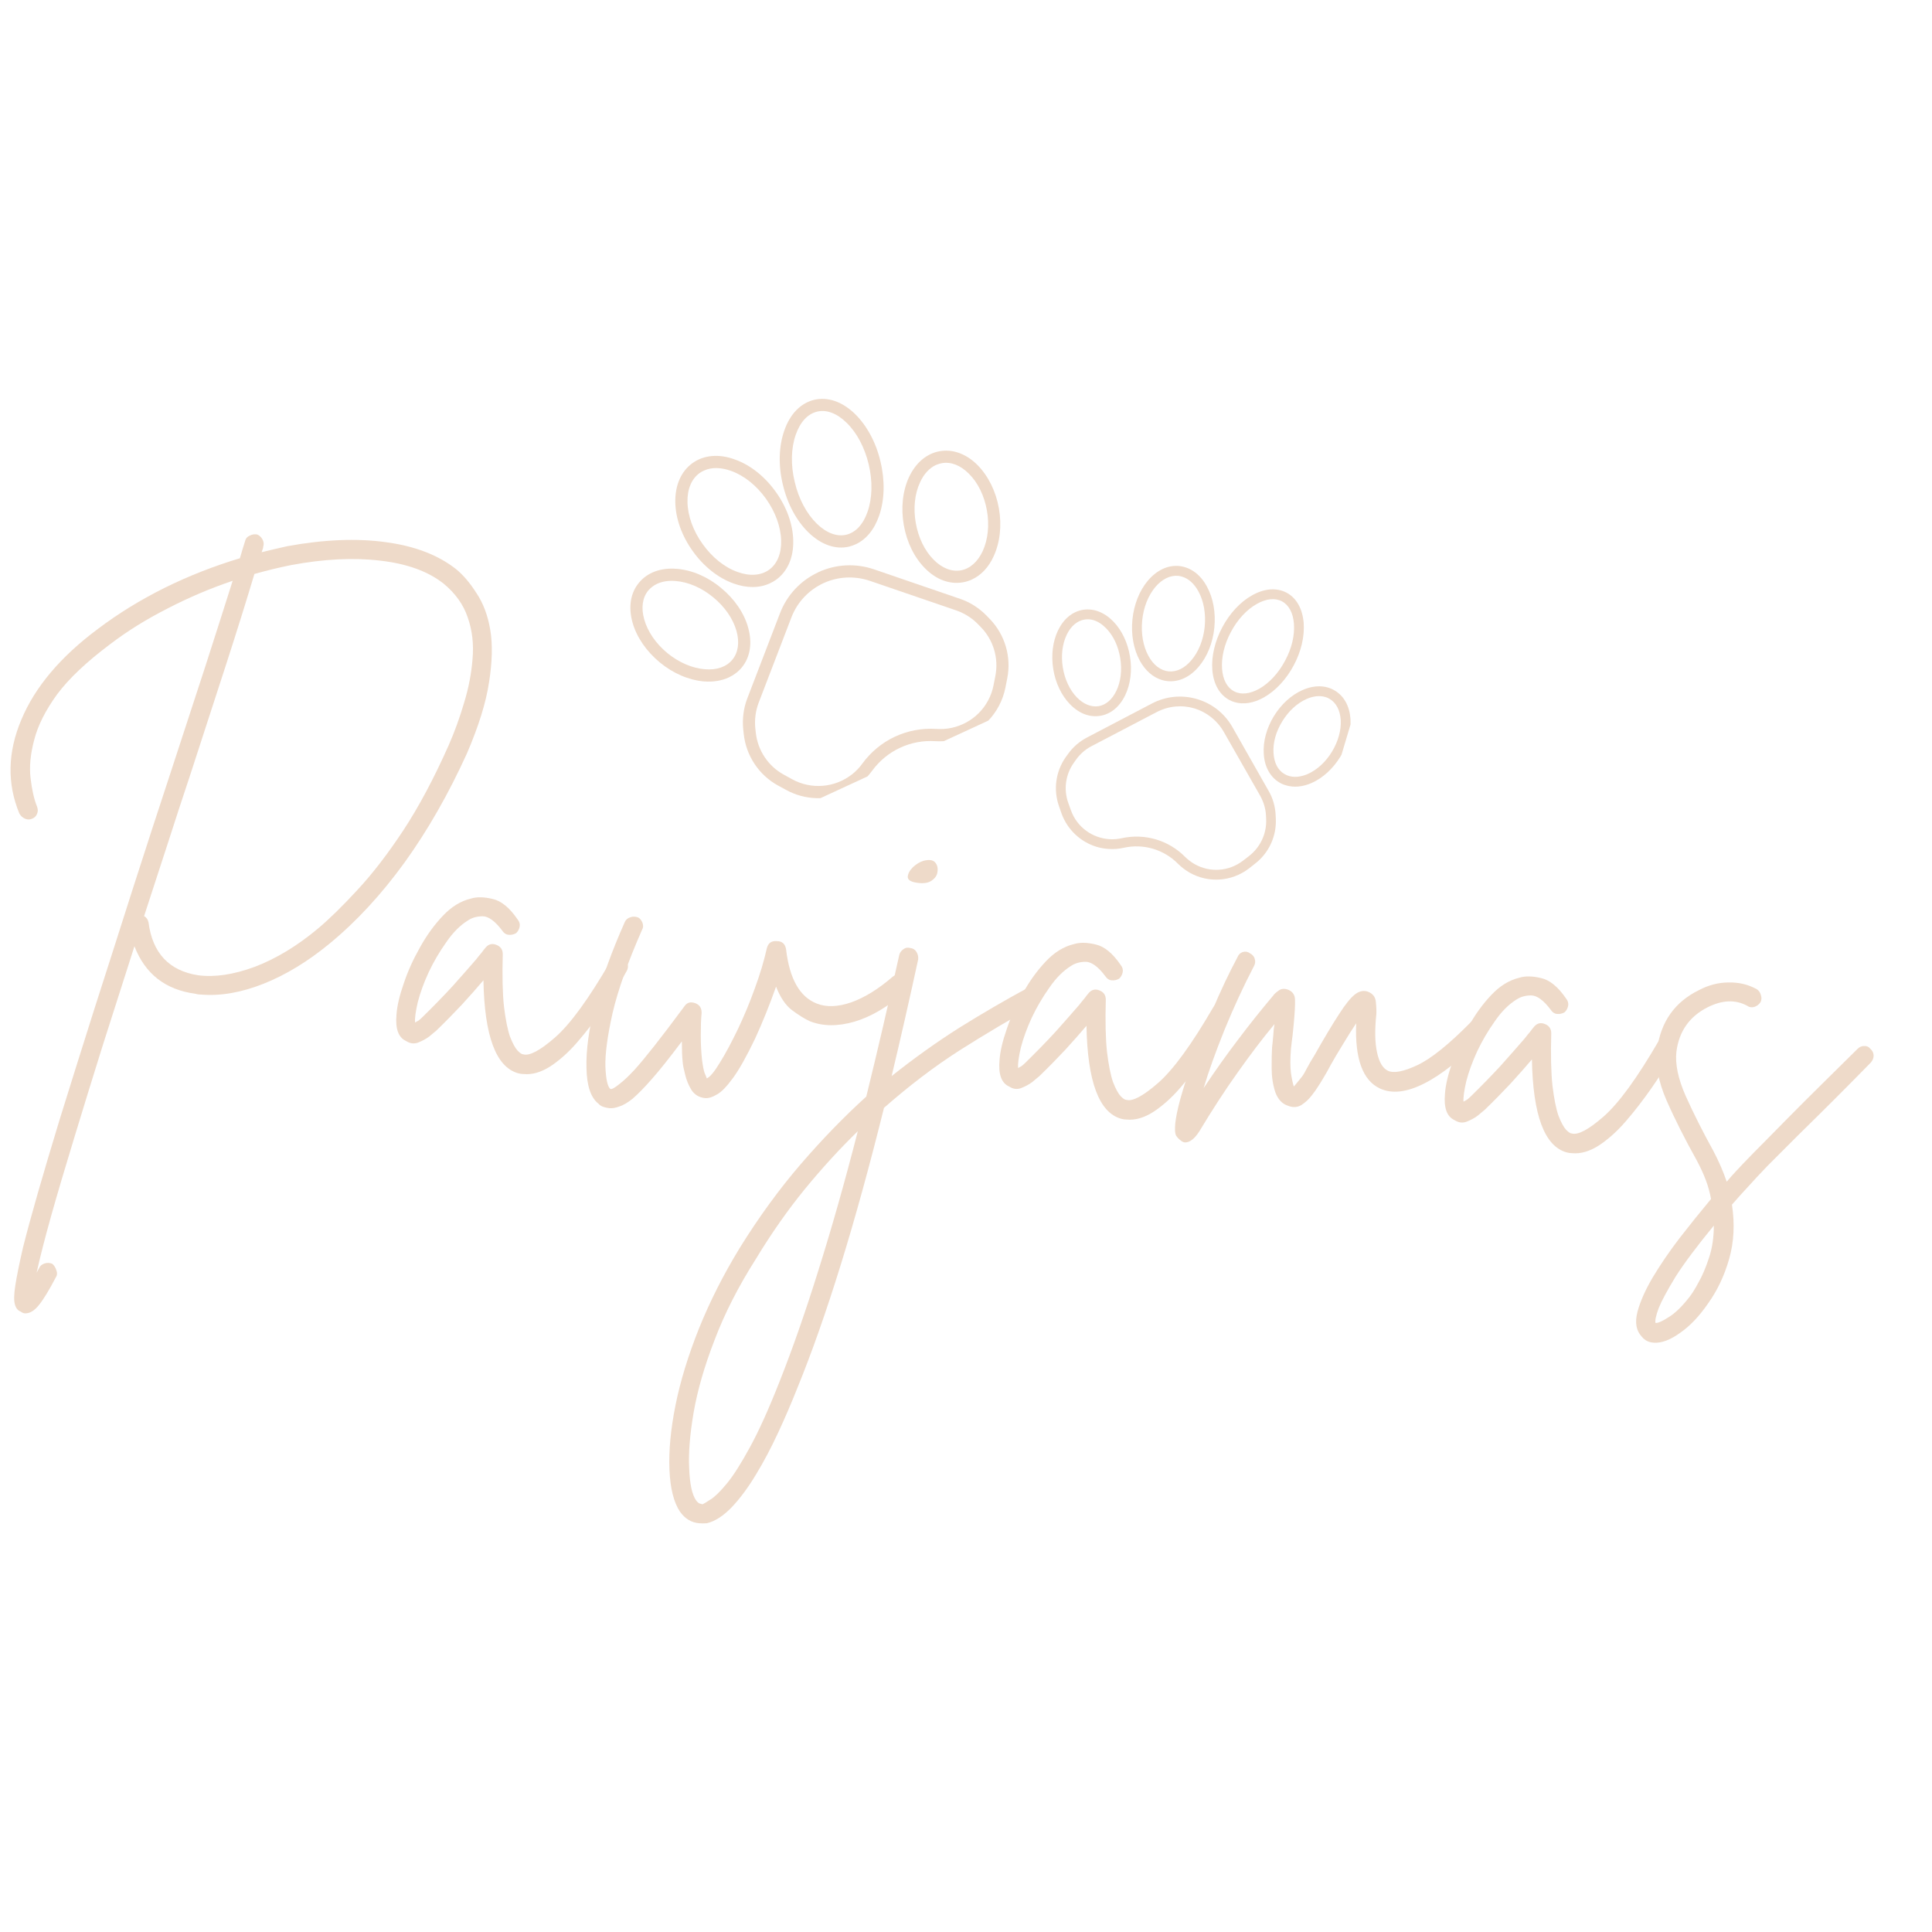 <svg xmlns="http://www.w3.org/2000/svg" xmlns:xlink="http://www.w3.org/1999/xlink" width="100" zoomAndPan="magnify" viewBox="0 0 75 75" height="100" preserveAspectRatio="xMidYMid meet" version="1.0"><defs><g/><clipPath id="38f8954425"><path d="M 28 21 L 40 21 L 40 31 L 28 31 Z M 28 21 " clip-rule="nonzero"/></clipPath><clipPath id="f15514dad0"><path d="M 22.375 19.664 L 35.992 13.375 L 41.965 26.312 L 28.348 32.602 Z M 22.375 19.664 " clip-rule="nonzero"/></clipPath><clipPath id="7fdb1cd17c"><path d="M 22.375 19.664 L 35.992 13.375 L 41.965 26.312 L 28.348 32.602 Z M 22.375 19.664 " clip-rule="nonzero"/></clipPath><clipPath id="aad29ad742"><path d="M 24 22 L 30 22 L 30 27 L 24 27 Z M 24 22 " clip-rule="nonzero"/></clipPath><clipPath id="8b038977c7"><path d="M 22.375 19.664 L 35.992 13.375 L 41.965 26.312 L 28.348 32.602 Z M 22.375 19.664 " clip-rule="nonzero"/></clipPath><clipPath id="40a6f8b1ad"><path d="M 22.375 19.664 L 35.992 13.375 L 41.965 26.312 L 28.348 32.602 Z M 22.375 19.664 " clip-rule="nonzero"/></clipPath><clipPath id="b890847f14"><path d="M 35 17 L 39 17 L 39 23 L 35 23 Z M 35 17 " clip-rule="nonzero"/></clipPath><clipPath id="bd00ea753a"><path d="M 22.375 19.664 L 35.992 13.375 L 41.965 26.312 L 28.348 32.602 Z M 22.375 19.664 " clip-rule="nonzero"/></clipPath><clipPath id="7fd03d8f9c"><path d="M 22.375 19.664 L 35.992 13.375 L 41.965 26.312 L 28.348 32.602 Z M 22.375 19.664 " clip-rule="nonzero"/></clipPath><clipPath id="8f235ba4c1"><path d="M 26 17 L 31 17 L 31 23 L 26 23 Z M 26 17 " clip-rule="nonzero"/></clipPath><clipPath id="1e72a2ae80"><path d="M 22.375 19.664 L 35.992 13.375 L 41.965 26.312 L 28.348 32.602 Z M 22.375 19.664 " clip-rule="nonzero"/></clipPath><clipPath id="53af683075"><path d="M 22.375 19.664 L 35.992 13.375 L 41.965 26.312 L 28.348 32.602 Z M 22.375 19.664 " clip-rule="nonzero"/></clipPath><clipPath id="2bcee20a87"><path d="M 30 15 L 35 15 L 35 22 L 30 22 Z M 30 15 " clip-rule="nonzero"/></clipPath><clipPath id="bb90befd88"><path d="M 22.375 19.664 L 35.992 13.375 L 41.965 26.312 L 28.348 32.602 Z M 22.375 19.664 " clip-rule="nonzero"/></clipPath><clipPath id="f5a6bfe88c"><path d="M 22.375 19.664 L 35.992 13.375 L 41.965 26.312 L 28.348 32.602 Z M 22.375 19.664 " clip-rule="nonzero"/></clipPath><clipPath id="ba9edbd622"><path d="M 40 27 L 50 27 L 50 35 L 40 35 Z M 40 27 " clip-rule="nonzero"/></clipPath><clipPath id="86bb57a0f7"><path d="M 42.152 20.59 L 53.652 24.023 L 50.219 35.523 L 38.719 32.09 Z M 42.152 20.59 " clip-rule="nonzero"/></clipPath><clipPath id="df0172a47f"><path d="M 42.152 20.59 L 53.652 24.023 L 50.219 35.523 L 38.719 32.09 Z M 42.152 20.59 " clip-rule="nonzero"/></clipPath><clipPath id="a678257ba5"><path d="M 40 23 L 44 23 L 44 28 L 40 28 Z M 40 23 " clip-rule="nonzero"/></clipPath><clipPath id="1d50a1ccfa"><path d="M 42.152 20.59 L 53.652 24.023 L 50.219 35.523 L 38.719 32.09 Z M 42.152 20.59 " clip-rule="nonzero"/></clipPath><clipPath id="a723c417f8"><path d="M 42.152 20.59 L 53.652 24.023 L 50.219 35.523 L 38.719 32.09 Z M 42.152 20.59 " clip-rule="nonzero"/></clipPath><clipPath id="38a19b60d1"><path d="M 49 26 L 53 26 L 53 31 L 49 31 Z M 49 26 " clip-rule="nonzero"/></clipPath><clipPath id="38451ee313"><path d="M 42.152 20.59 L 53.652 24.023 L 50.219 35.523 L 38.719 32.09 Z M 42.152 20.59 " clip-rule="nonzero"/></clipPath><clipPath id="1573572a9c"><path d="M 42.152 20.59 L 53.652 24.023 L 50.219 35.523 L 38.719 32.09 Z M 42.152 20.59 " clip-rule="nonzero"/></clipPath><clipPath id="3c37d12b25"><path d="M 43 21 L 48 21 L 48 27 L 43 27 Z M 43 21 " clip-rule="nonzero"/></clipPath><clipPath id="433b7730c6"><path d="M 42.152 20.59 L 53.652 24.023 L 50.219 35.523 L 38.719 32.09 Z M 42.152 20.59 " clip-rule="nonzero"/></clipPath><clipPath id="c74ad77b48"><path d="M 42.152 20.59 L 53.652 24.023 L 50.219 35.523 L 38.719 32.09 Z M 42.152 20.59 " clip-rule="nonzero"/></clipPath><clipPath id="8c46fc78b5"><path d="M 47 22 L 51 22 L 51 28 L 47 28 Z M 47 22 " clip-rule="nonzero"/></clipPath><clipPath id="74ca339d32"><path d="M 42.152 20.59 L 53.652 24.023 L 50.219 35.523 L 38.719 32.09 Z M 42.152 20.59 " clip-rule="nonzero"/></clipPath><clipPath id="1998adf091"><path d="M 42.152 20.59 L 53.652 24.023 L 50.219 35.523 L 38.719 32.09 Z M 42.152 20.59 " clip-rule="nonzero"/></clipPath></defs><g fill="#eedac9" fill-opacity="1"><g transform="translate(-1.312, 39.593)"><g><path d="M 19.016 -17.5 C 19.297 -17.27 19.562 -16.957 19.812 -16.562 C 20.07 -16.176 20.25 -15.703 20.344 -15.141 C 20.438 -14.578 20.422 -13.898 20.297 -13.109 C 20.18 -12.328 19.895 -11.406 19.438 -10.344 C 18.727 -8.781 17.922 -7.367 17.016 -6.109 C 16.109 -4.859 15.133 -3.805 14.094 -2.953 C 13.258 -2.266 12.41 -1.75 11.547 -1.406 C 10.68 -1.062 9.875 -0.922 9.125 -0.984 C 9.051 -0.984 8.973 -0.992 8.891 -1.016 C 7.734 -1.172 6.945 -1.785 6.531 -2.859 C 6.113 -1.555 5.703 -0.27 5.297 1 C 4.898 2.27 4.531 3.469 4.188 4.594 C 3.844 5.719 3.547 6.723 3.297 7.609 C 3.047 8.504 2.859 9.238 2.734 9.812 C 2.766 9.758 2.797 9.703 2.828 9.641 C 2.867 9.547 2.941 9.484 3.047 9.453 C 3.148 9.422 3.25 9.426 3.344 9.469 C 3.414 9.531 3.469 9.613 3.5 9.719 C 3.539 9.82 3.535 9.91 3.484 9.984 C 3.223 10.484 3.004 10.844 2.828 11.062 C 2.648 11.289 2.469 11.398 2.281 11.391 C 2.227 11.391 2.176 11.367 2.125 11.328 C 2.008 11.285 1.93 11.191 1.891 11.047 C 1.848 10.898 1.852 10.656 1.906 10.312 C 1.957 9.977 2.055 9.488 2.203 8.844 C 2.492 7.688 2.969 6.031 3.625 3.875 C 4.039 2.539 4.488 1.113 4.969 -0.406 C 5.457 -1.926 5.953 -3.473 6.453 -5.047 C 6.961 -6.629 7.461 -8.164 7.953 -9.656 C 8.43 -11.113 8.875 -12.469 9.281 -13.719 C 9.688 -14.977 10.039 -16.086 10.344 -17.047 C 9.477 -16.754 8.633 -16.395 7.812 -15.969 C 6.988 -15.551 6.242 -15.086 5.578 -14.578 C 4.672 -13.898 3.988 -13.254 3.531 -12.641 C 3.082 -12.023 2.785 -11.438 2.641 -10.875 C 2.492 -10.32 2.445 -9.82 2.5 -9.375 C 2.551 -8.938 2.633 -8.57 2.75 -8.281 C 2.789 -8.176 2.789 -8.082 2.75 -8 C 2.719 -7.914 2.656 -7.852 2.562 -7.812 C 2.469 -7.77 2.375 -7.77 2.281 -7.812 C 2.188 -7.852 2.113 -7.922 2.062 -8.016 C 1.582 -9.18 1.609 -10.395 2.141 -11.656 C 2.672 -12.926 3.664 -14.102 5.125 -15.188 C 5.895 -15.77 6.75 -16.297 7.688 -16.766 C 8.633 -17.234 9.613 -17.617 10.625 -17.922 C 10.695 -18.172 10.766 -18.395 10.828 -18.594 C 10.848 -18.688 10.906 -18.754 11 -18.797 C 11.094 -18.848 11.191 -18.863 11.297 -18.844 C 11.379 -18.812 11.445 -18.75 11.5 -18.656 C 11.551 -18.562 11.562 -18.469 11.531 -18.375 C 11.531 -18.332 11.52 -18.289 11.5 -18.25 C 11.488 -18.219 11.477 -18.188 11.469 -18.156 C 11.801 -18.238 12.133 -18.316 12.469 -18.391 C 13.883 -18.648 15.156 -18.703 16.281 -18.547 C 17.406 -18.398 18.316 -18.051 19.016 -17.5 Z M 18.734 -10.672 C 18.961 -11.191 19.16 -11.738 19.328 -12.312 C 19.504 -12.883 19.613 -13.453 19.656 -14.016 C 19.707 -14.586 19.645 -15.125 19.469 -15.625 C 19.301 -16.125 18.988 -16.562 18.531 -16.938 C 17.926 -17.414 17.109 -17.711 16.078 -17.828 C 15.047 -17.953 13.891 -17.895 12.609 -17.656 C 12.141 -17.562 11.664 -17.445 11.188 -17.312 C 10.895 -16.332 10.531 -15.164 10.094 -13.812 C 9.656 -12.469 9.18 -11.008 8.672 -9.438 C 8.391 -8.594 8.102 -7.719 7.812 -6.812 C 7.52 -5.914 7.219 -4.988 6.906 -4.031 C 7 -3.977 7.055 -3.895 7.078 -3.781 C 7.234 -2.594 7.875 -1.91 9 -1.734 C 9.645 -1.648 10.379 -1.758 11.203 -2.062 C 12.023 -2.375 12.844 -2.867 13.656 -3.547 C 14.102 -3.922 14.613 -4.422 15.188 -5.047 C 15.77 -5.672 16.363 -6.441 16.969 -7.359 C 17.57 -8.273 18.16 -9.379 18.734 -10.672 Z M 18.734 -10.672 "/></g></g></g><g fill="#eedac9" fill-opacity="1"><g transform="translate(15.767, 40.882)"><g><path d="M 8.453 -3.688 C 8.523 -3.633 8.57 -3.562 8.594 -3.469 C 8.625 -3.375 8.613 -3.281 8.562 -3.188 C 8.289 -2.695 7.988 -2.211 7.656 -1.734 C 7.32 -1.254 6.984 -0.816 6.641 -0.422 C 6.297 -0.023 5.945 0.285 5.594 0.516 C 5.238 0.742 4.895 0.844 4.562 0.812 C 4.488 0.812 4.414 0.801 4.344 0.781 C 3.488 0.539 3.039 -0.66 3 -2.828 C 2.77 -2.555 2.492 -2.242 2.172 -1.891 C 1.848 -1.547 1.516 -1.207 1.172 -0.875 C 1.109 -0.82 1.016 -0.742 0.891 -0.641 C 0.766 -0.547 0.617 -0.469 0.453 -0.406 C 0.297 -0.352 0.145 -0.375 0 -0.469 C -0.301 -0.602 -0.426 -0.945 -0.375 -1.5 C -0.352 -1.832 -0.258 -2.234 -0.094 -2.703 C 0.062 -3.172 0.27 -3.633 0.531 -4.094 C 0.789 -4.562 1.086 -4.973 1.422 -5.328 C 1.754 -5.68 2.117 -5.906 2.516 -6 C 2.742 -6.07 3.023 -6.066 3.359 -5.984 C 3.691 -5.91 4.016 -5.645 4.328 -5.188 C 4.398 -5.102 4.426 -5.008 4.406 -4.906 C 4.383 -4.801 4.336 -4.719 4.266 -4.656 C 4.172 -4.602 4.07 -4.582 3.969 -4.594 C 3.875 -4.602 3.797 -4.656 3.734 -4.75 C 3.453 -5.125 3.195 -5.312 2.969 -5.312 C 2.75 -5.312 2.562 -5.258 2.406 -5.156 C 2.102 -4.969 1.82 -4.688 1.562 -4.312 C 1.301 -3.945 1.07 -3.555 0.875 -3.141 C 0.688 -2.734 0.547 -2.348 0.453 -1.984 C 0.367 -1.617 0.332 -1.352 0.344 -1.188 C 0.383 -1.207 0.43 -1.234 0.484 -1.266 C 0.535 -1.305 0.586 -1.352 0.641 -1.406 C 1.055 -1.812 1.441 -2.207 1.797 -2.594 C 2.148 -2.988 2.457 -3.336 2.719 -3.641 C 2.789 -3.734 2.859 -3.816 2.922 -3.891 C 2.984 -3.973 3.039 -4.047 3.094 -4.109 C 3.207 -4.234 3.344 -4.266 3.5 -4.203 C 3.664 -4.141 3.75 -4.02 3.75 -3.844 C 3.727 -3 3.742 -2.32 3.797 -1.812 C 3.859 -1.301 3.938 -0.91 4.031 -0.641 C 4.133 -0.379 4.234 -0.195 4.328 -0.094 C 4.422 0 4.492 0.047 4.547 0.047 C 4.785 0.117 5.195 -0.098 5.781 -0.609 C 6.375 -1.129 7.086 -2.109 7.922 -3.547 C 7.984 -3.648 8.062 -3.711 8.156 -3.734 C 8.258 -3.754 8.359 -3.738 8.453 -3.688 Z M 8.453 -3.688 "/></g></g></g><g fill="#eedac9" fill-opacity="1"><g transform="translate(22.97, 41.426)"><g><path d="M 12.203 -3.469 C 12.266 -3.383 12.289 -3.289 12.281 -3.188 C 12.281 -3.094 12.242 -3.008 12.172 -2.938 C 11.516 -2.352 10.859 -1.961 10.203 -1.766 C 9.555 -1.578 8.977 -1.582 8.469 -1.781 C 8.25 -1.883 8.016 -2.031 7.766 -2.219 C 7.523 -2.406 7.32 -2.707 7.156 -3.125 C 6.906 -2.414 6.633 -1.742 6.344 -1.109 C 6.008 -0.41 5.723 0.098 5.484 0.422 C 5.242 0.754 5.035 0.969 4.859 1.062 C 4.691 1.164 4.539 1.211 4.406 1.203 C 4.176 1.18 4 1.078 3.875 0.891 C 3.758 0.703 3.676 0.5 3.625 0.281 C 3.57 0.07 3.539 -0.086 3.531 -0.203 C 3.508 -0.422 3.5 -0.688 3.5 -1 C 3.008 -0.344 2.617 0.145 2.328 0.469 C 2.047 0.789 1.797 1.047 1.578 1.234 C 1.379 1.391 1.207 1.488 1.062 1.531 C 0.926 1.582 0.801 1.602 0.688 1.594 C 0.594 1.582 0.504 1.562 0.422 1.531 C 0.348 1.5 0.297 1.461 0.266 1.422 C -0.035 1.191 -0.191 0.727 -0.203 0.031 C -0.223 -0.656 -0.109 -1.488 0.141 -2.469 C 0.398 -3.445 0.781 -4.5 1.281 -5.625 C 1.32 -5.719 1.391 -5.781 1.484 -5.812 C 1.586 -5.852 1.691 -5.852 1.797 -5.812 C 1.867 -5.781 1.926 -5.711 1.969 -5.609 C 2.008 -5.504 2.004 -5.41 1.953 -5.328 C 1.398 -4.066 1.02 -2.992 0.812 -2.109 C 0.613 -1.223 0.52 -0.531 0.531 -0.031 C 0.551 0.457 0.613 0.75 0.719 0.844 C 0.77 0.875 0.895 0.805 1.094 0.641 C 1.258 0.516 1.445 0.336 1.656 0.109 C 1.863 -0.117 2.117 -0.426 2.422 -0.812 C 2.734 -1.207 3.129 -1.727 3.609 -2.375 C 3.703 -2.508 3.836 -2.547 4.016 -2.484 C 4.191 -2.422 4.273 -2.289 4.266 -2.094 C 4.242 -1.863 4.234 -1.578 4.234 -1.234 C 4.234 -0.898 4.25 -0.586 4.281 -0.297 C 4.312 -0.055 4.344 0.109 4.375 0.203 C 4.414 0.305 4.445 0.383 4.469 0.438 C 4.602 0.375 4.773 0.164 4.984 -0.188 C 5.203 -0.539 5.43 -0.969 5.672 -1.469 C 5.91 -1.969 6.129 -2.492 6.328 -3.047 C 6.535 -3.609 6.691 -4.129 6.797 -4.609 C 6.848 -4.816 6.977 -4.91 7.188 -4.891 C 7.395 -4.891 7.516 -4.781 7.547 -4.562 C 7.68 -3.426 8.078 -2.727 8.734 -2.469 C 9.109 -2.32 9.555 -2.336 10.078 -2.516 C 10.598 -2.703 11.129 -3.031 11.672 -3.5 C 11.754 -3.57 11.844 -3.602 11.938 -3.594 C 12.039 -3.582 12.129 -3.539 12.203 -3.469 Z M 12.203 -3.469 "/></g></g></g><g fill="#eedac9" fill-opacity="1"><g transform="translate(33.988, 42.257)"><g><path d="M 6.391 -3.766 C 6.461 -3.68 6.477 -3.586 6.438 -3.484 C 6.406 -3.379 6.348 -3.305 6.266 -3.266 C 5.266 -2.711 4.266 -2.117 3.266 -1.484 C 2.273 -0.848 1.297 -0.102 0.328 0.75 C -0.785 5.238 -1.91 8.875 -3.047 11.656 C -3.266 12.207 -3.508 12.773 -3.781 13.359 C -4.051 13.941 -4.336 14.484 -4.641 14.984 C -4.941 15.484 -5.254 15.906 -5.578 16.25 C -5.91 16.594 -6.234 16.801 -6.547 16.875 C -6.66 16.883 -6.758 16.883 -6.844 16.875 C -7.145 16.852 -7.395 16.703 -7.594 16.422 C -7.832 16.066 -7.969 15.523 -8 14.797 C -8.031 14.066 -7.953 13.234 -7.766 12.297 C -7.578 11.359 -7.273 10.367 -6.859 9.328 C -6.441 8.285 -5.914 7.242 -5.281 6.203 C -4.531 4.992 -3.738 3.906 -2.906 2.938 C -2.07 1.969 -1.223 1.094 -0.359 0.312 C 0.066 -1.414 0.492 -3.25 0.922 -5.188 C 0.941 -5.27 0.992 -5.344 1.078 -5.406 C 1.16 -5.469 1.254 -5.484 1.359 -5.453 C 1.461 -5.441 1.539 -5.391 1.594 -5.297 C 1.645 -5.211 1.664 -5.117 1.656 -5.016 C 1.312 -3.43 0.969 -1.922 0.625 -0.484 C 1.5 -1.18 2.375 -1.805 3.25 -2.359 C 4.133 -2.91 5.02 -3.426 5.906 -3.906 C 5.977 -3.957 6.066 -3.969 6.172 -3.938 C 6.273 -3.914 6.348 -3.859 6.391 -3.766 Z M -3.719 11.359 C -3.227 10.117 -2.727 8.688 -2.219 7.062 C -1.707 5.438 -1.195 3.633 -0.688 1.656 C -1.383 2.332 -2.066 3.078 -2.734 3.891 C -3.398 4.703 -4.035 5.609 -4.641 6.609 C -5.328 7.691 -5.863 8.742 -6.25 9.766 C -6.645 10.785 -6.914 11.723 -7.062 12.578 C -7.207 13.43 -7.266 14.156 -7.234 14.75 C -7.211 15.344 -7.125 15.754 -6.969 15.984 C -6.914 16.055 -6.867 16.098 -6.828 16.109 C -6.785 16.117 -6.75 16.129 -6.719 16.141 C -6.664 16.117 -6.562 16.055 -6.406 15.953 C -6.25 15.859 -6.039 15.656 -5.781 15.344 C -5.52 15.031 -5.219 14.555 -4.875 13.922 C -4.531 13.297 -4.145 12.441 -3.719 11.359 Z M 1.641 -7.984 C 1.379 -8.016 1.25 -8.094 1.25 -8.219 C 1.258 -8.344 1.328 -8.469 1.453 -8.594 C 1.586 -8.719 1.727 -8.801 1.875 -8.844 C 2.082 -8.895 2.227 -8.875 2.312 -8.781 C 2.395 -8.688 2.426 -8.566 2.406 -8.422 C 2.395 -8.285 2.32 -8.172 2.188 -8.078 C 2.062 -7.984 1.879 -7.953 1.641 -7.984 Z M 1.641 -7.984 "/></g></g></g><g fill="#eedac9" fill-opacity="1"><g transform="translate(39.177, 42.649)"><g><path d="M 8.453 -3.688 C 8.523 -3.633 8.57 -3.562 8.594 -3.469 C 8.625 -3.375 8.613 -3.281 8.562 -3.188 C 8.289 -2.695 7.988 -2.211 7.656 -1.734 C 7.32 -1.254 6.984 -0.816 6.641 -0.422 C 6.297 -0.023 5.945 0.285 5.594 0.516 C 5.238 0.742 4.895 0.844 4.562 0.812 C 4.488 0.812 4.414 0.801 4.344 0.781 C 3.488 0.539 3.039 -0.66 3 -2.828 C 2.77 -2.555 2.492 -2.242 2.172 -1.891 C 1.848 -1.547 1.516 -1.207 1.172 -0.875 C 1.109 -0.82 1.016 -0.742 0.891 -0.641 C 0.766 -0.547 0.617 -0.469 0.453 -0.406 C 0.297 -0.352 0.145 -0.375 0 -0.469 C -0.301 -0.602 -0.426 -0.945 -0.375 -1.5 C -0.352 -1.832 -0.258 -2.234 -0.094 -2.703 C 0.062 -3.172 0.27 -3.633 0.531 -4.094 C 0.789 -4.562 1.086 -4.973 1.422 -5.328 C 1.754 -5.68 2.117 -5.906 2.516 -6 C 2.742 -6.07 3.023 -6.066 3.359 -5.984 C 3.691 -5.91 4.016 -5.645 4.328 -5.188 C 4.398 -5.102 4.426 -5.008 4.406 -4.906 C 4.383 -4.801 4.336 -4.719 4.266 -4.656 C 4.172 -4.602 4.07 -4.582 3.969 -4.594 C 3.875 -4.602 3.797 -4.656 3.734 -4.75 C 3.453 -5.125 3.195 -5.312 2.969 -5.312 C 2.75 -5.312 2.562 -5.258 2.406 -5.156 C 2.102 -4.969 1.82 -4.688 1.562 -4.312 C 1.301 -3.945 1.07 -3.555 0.875 -3.141 C 0.688 -2.734 0.547 -2.348 0.453 -1.984 C 0.367 -1.617 0.332 -1.352 0.344 -1.188 C 0.383 -1.207 0.43 -1.234 0.484 -1.266 C 0.535 -1.305 0.586 -1.352 0.641 -1.406 C 1.055 -1.812 1.441 -2.207 1.797 -2.594 C 2.148 -2.988 2.457 -3.336 2.719 -3.641 C 2.789 -3.734 2.859 -3.816 2.922 -3.891 C 2.984 -3.973 3.039 -4.047 3.094 -4.109 C 3.207 -4.234 3.344 -4.266 3.5 -4.203 C 3.664 -4.141 3.75 -4.02 3.75 -3.844 C 3.727 -3 3.742 -2.32 3.797 -1.812 C 3.859 -1.301 3.938 -0.91 4.031 -0.641 C 4.133 -0.379 4.234 -0.195 4.328 -0.094 C 4.422 0 4.492 0.047 4.547 0.047 C 4.785 0.117 5.195 -0.098 5.781 -0.609 C 6.375 -1.129 7.086 -2.109 7.922 -3.547 C 7.984 -3.648 8.062 -3.711 8.156 -3.734 C 8.258 -3.754 8.359 -3.738 8.453 -3.688 Z M 8.453 -3.688 "/></g></g></g><g fill="#eedac9" fill-opacity="1"><g transform="translate(46.381, 43.193)"><g><path d="M 11.25 -3.5 C 11.32 -3.438 11.359 -3.352 11.359 -3.25 C 11.359 -3.145 11.32 -3.055 11.25 -2.984 C 9.469 -1.191 8.113 -0.508 7.188 -0.938 C 6.52 -1.25 6.211 -2.094 6.266 -3.469 C 6.098 -3.219 5.922 -2.938 5.734 -2.625 C 5.547 -2.32 5.395 -2.066 5.281 -1.859 C 5.188 -1.68 5.094 -1.516 5 -1.359 C 4.914 -1.211 4.836 -1.086 4.766 -0.984 C 4.723 -0.91 4.645 -0.801 4.531 -0.656 C 4.426 -0.52 4.297 -0.398 4.141 -0.297 C 3.984 -0.203 3.812 -0.191 3.625 -0.266 C 3.395 -0.336 3.227 -0.516 3.125 -0.797 C 3.031 -1.086 2.984 -1.398 2.984 -1.734 C 2.984 -2.066 2.988 -2.332 3 -2.531 C 3.02 -2.695 3.035 -2.852 3.047 -3 C 3.055 -3.156 3.07 -3.301 3.094 -3.438 C 2.602 -2.844 2.125 -2.211 1.656 -1.547 C 1.188 -0.891 0.691 -0.129 0.172 0.734 C -0.016 1.023 -0.203 1.164 -0.391 1.156 C -0.453 1.145 -0.504 1.117 -0.547 1.078 C -0.609 1.035 -0.66 0.984 -0.703 0.922 C -0.754 0.867 -0.773 0.754 -0.766 0.578 C -0.766 0.398 -0.723 0.133 -0.641 -0.219 C -0.555 -0.582 -0.406 -1.082 -0.188 -1.719 C 0.07 -2.477 0.363 -3.234 0.688 -3.984 C 1.008 -4.742 1.332 -5.426 1.656 -6.031 C 1.695 -6.133 1.766 -6.203 1.859 -6.234 C 1.961 -6.266 2.055 -6.25 2.141 -6.188 C 2.242 -6.133 2.305 -6.062 2.328 -5.969 C 2.359 -5.875 2.348 -5.781 2.297 -5.688 C 1.891 -4.906 1.508 -4.082 1.156 -3.219 C 0.812 -2.363 0.539 -1.609 0.344 -0.953 C 0.801 -1.641 1.25 -2.27 1.688 -2.844 C 2.125 -3.426 2.578 -3.992 3.047 -4.547 C 3.078 -4.598 3.145 -4.66 3.25 -4.734 C 3.352 -4.816 3.484 -4.828 3.641 -4.766 C 3.805 -4.691 3.891 -4.562 3.891 -4.375 C 3.898 -4.195 3.883 -3.895 3.844 -3.469 C 3.832 -3.32 3.816 -3.164 3.797 -3 C 3.773 -2.832 3.754 -2.66 3.734 -2.484 C 3.703 -2.098 3.703 -1.781 3.734 -1.531 C 3.773 -1.281 3.812 -1.109 3.844 -1.016 C 3.875 -1.047 3.91 -1.086 3.953 -1.141 C 4.004 -1.203 4.07 -1.285 4.156 -1.391 C 4.219 -1.473 4.285 -1.586 4.359 -1.734 C 4.441 -1.891 4.535 -2.051 4.641 -2.219 C 5.035 -2.914 5.352 -3.445 5.594 -3.812 C 5.832 -4.188 6.035 -4.441 6.203 -4.578 C 6.367 -4.711 6.535 -4.754 6.703 -4.703 C 6.91 -4.629 7.02 -4.488 7.031 -4.281 C 7.051 -4.082 7.055 -3.926 7.047 -3.812 C 6.984 -3.207 6.992 -2.711 7.078 -2.328 C 7.16 -1.953 7.301 -1.719 7.5 -1.625 C 7.727 -1.52 8.109 -1.594 8.641 -1.844 C 9.172 -2.094 9.863 -2.648 10.719 -3.516 C 10.789 -3.578 10.879 -3.609 10.984 -3.609 C 11.086 -3.617 11.176 -3.582 11.25 -3.5 Z M 11.25 -3.5 "/></g></g></g><g fill="#eedac9" fill-opacity="1"><g transform="translate(56.469, 43.954)"><g><path d="M 8.453 -3.688 C 8.523 -3.633 8.57 -3.562 8.594 -3.469 C 8.625 -3.375 8.613 -3.281 8.562 -3.188 C 8.289 -2.695 7.988 -2.211 7.656 -1.734 C 7.32 -1.254 6.984 -0.816 6.641 -0.422 C 6.297 -0.023 5.945 0.285 5.594 0.516 C 5.238 0.742 4.895 0.844 4.562 0.812 C 4.488 0.812 4.414 0.801 4.344 0.781 C 3.488 0.539 3.039 -0.66 3 -2.828 C 2.77 -2.555 2.492 -2.242 2.172 -1.891 C 1.848 -1.547 1.516 -1.207 1.172 -0.875 C 1.109 -0.82 1.016 -0.742 0.891 -0.641 C 0.766 -0.547 0.617 -0.469 0.453 -0.406 C 0.297 -0.352 0.145 -0.375 0 -0.469 C -0.301 -0.602 -0.426 -0.945 -0.375 -1.5 C -0.352 -1.832 -0.258 -2.234 -0.094 -2.703 C 0.062 -3.172 0.27 -3.633 0.531 -4.094 C 0.789 -4.562 1.086 -4.973 1.422 -5.328 C 1.754 -5.68 2.117 -5.906 2.516 -6 C 2.742 -6.07 3.023 -6.066 3.359 -5.984 C 3.691 -5.91 4.016 -5.645 4.328 -5.188 C 4.398 -5.102 4.426 -5.008 4.406 -4.906 C 4.383 -4.801 4.336 -4.719 4.266 -4.656 C 4.172 -4.602 4.07 -4.582 3.969 -4.594 C 3.875 -4.602 3.797 -4.656 3.734 -4.75 C 3.453 -5.125 3.195 -5.312 2.969 -5.312 C 2.75 -5.312 2.562 -5.258 2.406 -5.156 C 2.102 -4.969 1.82 -4.688 1.562 -4.312 C 1.301 -3.945 1.07 -3.555 0.875 -3.141 C 0.688 -2.734 0.547 -2.348 0.453 -1.984 C 0.367 -1.617 0.332 -1.352 0.344 -1.188 C 0.383 -1.207 0.43 -1.234 0.484 -1.266 C 0.535 -1.305 0.586 -1.352 0.641 -1.406 C 1.055 -1.812 1.441 -2.207 1.797 -2.594 C 2.148 -2.988 2.457 -3.336 2.719 -3.641 C 2.789 -3.734 2.859 -3.816 2.922 -3.891 C 2.984 -3.973 3.039 -4.047 3.094 -4.109 C 3.207 -4.234 3.344 -4.266 3.5 -4.203 C 3.664 -4.141 3.75 -4.02 3.75 -3.844 C 3.727 -3 3.742 -2.32 3.797 -1.812 C 3.859 -1.301 3.938 -0.91 4.031 -0.641 C 4.133 -0.379 4.234 -0.195 4.328 -0.094 C 4.422 0 4.492 0.047 4.547 0.047 C 4.785 0.117 5.195 -0.098 5.781 -0.609 C 6.375 -1.129 7.086 -2.109 7.922 -3.547 C 7.984 -3.648 8.062 -3.711 8.156 -3.734 C 8.258 -3.754 8.359 -3.738 8.453 -3.688 Z M 8.453 -3.688 "/></g></g></g><g fill="#eedac9" fill-opacity="1"><g transform="translate(63.672, 44.498)"><g><path d="M 8.938 -3.781 C 9.02 -3.707 9.062 -3.617 9.062 -3.516 C 9.062 -3.422 9.023 -3.332 8.953 -3.25 C 8.555 -2.844 8.109 -2.391 7.609 -1.891 C 7.117 -1.398 6.633 -0.922 6.156 -0.453 C 5.688 0.016 5.281 0.422 4.938 0.766 C 4.602 1.117 4.383 1.352 4.281 1.469 C 4.031 1.738 3.789 2.004 3.562 2.266 C 3.676 3.016 3.641 3.719 3.453 4.375 C 3.266 5.031 2.992 5.602 2.641 6.094 C 2.297 6.594 1.938 6.973 1.562 7.234 C 1.176 7.516 0.832 7.645 0.531 7.625 C 0.332 7.613 0.176 7.535 0.062 7.391 C -0.156 7.16 -0.211 6.844 -0.109 6.438 C -0.004 6.039 0.191 5.594 0.484 5.094 C 0.785 4.594 1.133 4.082 1.531 3.562 C 1.938 3.039 2.344 2.535 2.75 2.047 C 2.707 1.805 2.641 1.562 2.547 1.312 C 2.453 1.062 2.336 0.812 2.203 0.562 C 1.734 -0.281 1.336 -1.066 1.016 -1.797 C 0.703 -2.523 0.582 -3.18 0.656 -3.766 C 0.801 -4.836 1.344 -5.602 2.281 -6.062 C 2.656 -6.258 3.039 -6.359 3.438 -6.359 C 3.832 -6.367 4.195 -6.281 4.531 -6.094 C 4.613 -6.039 4.664 -5.961 4.688 -5.859 C 4.719 -5.766 4.711 -5.676 4.672 -5.594 C 4.609 -5.5 4.523 -5.438 4.422 -5.406 C 4.316 -5.383 4.227 -5.398 4.156 -5.453 C 3.695 -5.703 3.18 -5.68 2.609 -5.391 C 1.91 -5.035 1.508 -4.461 1.406 -3.672 C 1.352 -3.191 1.473 -2.617 1.766 -1.953 C 2.066 -1.285 2.426 -0.57 2.844 0.188 C 3.051 0.582 3.223 0.977 3.359 1.375 C 3.473 1.238 3.594 1.102 3.719 0.969 C 3.832 0.844 4.062 0.602 4.406 0.25 C 4.75 -0.094 5.148 -0.5 5.609 -0.969 C 6.078 -1.445 6.562 -1.93 7.062 -2.422 C 7.57 -2.922 8.031 -3.375 8.438 -3.781 C 8.508 -3.852 8.594 -3.891 8.688 -3.891 C 8.789 -3.898 8.875 -3.863 8.938 -3.781 Z M 1.906 5.859 C 2.008 5.734 2.129 5.539 2.266 5.281 C 2.41 5.031 2.547 4.711 2.672 4.328 C 2.797 3.953 2.859 3.535 2.859 3.078 C 2.203 3.879 1.707 4.539 1.375 5.062 C 1.051 5.594 0.832 6 0.719 6.281 C 0.613 6.57 0.57 6.766 0.594 6.859 C 0.688 6.867 0.852 6.797 1.094 6.641 C 1.344 6.492 1.613 6.234 1.906 5.859 Z M 1.906 5.859 "/></g></g></g><g clip-path="url(#38f8954425)"><g clip-path="url(#f15514dad0)"><g clip-path="url(#7fdb1cd17c)"><path fill="#eedac9" d="M 38.297 23.898 C 38.012 23.605 37.664 23.383 37.281 23.25 L 33.93 22.102 C 33.219 21.859 32.453 21.898 31.77 22.211 C 31.766 22.215 31.762 22.215 31.758 22.219 C 31.074 22.539 30.547 23.105 30.277 23.812 L 29.008 27.117 C 28.863 27.496 28.812 27.91 28.852 28.312 L 28.871 28.488 C 28.961 29.336 29.457 30.082 30.199 30.492 L 30.523 30.668 C 31.25 31.066 32.113 31.086 32.848 30.75 C 33.031 30.664 33.207 30.559 33.367 30.43 C 33.555 30.285 33.715 30.113 33.855 29.922 C 34.43 29.137 35.352 28.707 36.32 28.773 C 36.555 28.785 36.793 28.77 37.023 28.723 C 38.043 28.508 38.828 27.711 39.031 26.691 L 39.102 26.328 C 39.266 25.496 39.012 24.637 38.422 24.027 Z M 38.641 26.234 L 38.57 26.598 C 38.406 27.434 37.766 28.082 36.93 28.258 C 36.742 28.297 36.547 28.309 36.355 28.297 C 35.223 28.223 34.148 28.723 33.477 29.641 C 33.363 29.801 33.23 29.938 33.078 30.059 C 32.41 30.582 31.496 30.66 30.75 30.25 L 30.43 30.074 C 29.82 29.742 29.414 29.129 29.34 28.441 L 29.32 28.262 C 29.289 27.934 29.332 27.598 29.449 27.285 L 30.719 23.977 C 30.953 23.359 31.414 22.895 31.969 22.637 C 32.516 22.387 33.156 22.34 33.777 22.551 L 37.129 23.699 C 37.441 23.809 37.73 23.988 37.961 24.227 L 38.086 24.355 C 38.566 24.852 38.773 25.555 38.641 26.234 Z M 38.641 26.234 " fill-opacity="1" fill-rule="nonzero"/></g></g></g><g clip-path="url(#aad29ad742)"><g clip-path="url(#8b038977c7)"><g clip-path="url(#40a6f8b1ad)"><path fill="#eedac9" d="M 28.797 25.91 C 29.125 25.512 29.211 24.961 29.043 24.363 C 28.887 23.797 28.512 23.25 27.988 22.82 C 27.469 22.387 26.859 22.129 26.273 22.082 C 25.652 22.031 25.133 22.223 24.805 22.621 C 24.473 23.02 24.387 23.57 24.555 24.168 C 24.715 24.734 25.09 25.281 25.609 25.711 C 26.133 26.145 26.742 26.402 27.328 26.453 C 27.688 26.48 28.012 26.426 28.285 26.301 C 28.484 26.207 28.66 26.078 28.797 25.91 Z M 25.906 25.352 C 25.457 24.98 25.141 24.516 25.008 24.043 C 24.883 23.598 24.938 23.203 25.164 22.926 C 25.258 22.816 25.375 22.727 25.508 22.664 C 25.711 22.57 25.957 22.531 26.23 22.555 C 26.723 22.594 27.238 22.816 27.688 23.188 C 28.137 23.555 28.457 24.02 28.59 24.492 C 28.715 24.938 28.656 25.336 28.43 25.609 C 28.203 25.887 27.824 26.02 27.363 25.98 C 26.875 25.941 26.355 25.719 25.906 25.352 Z M 25.906 25.352 " fill-opacity="1" fill-rule="nonzero"/></g></g></g><g clip-path="url(#b890847f14)"><g clip-path="url(#bd00ea753a)"><g clip-path="url(#7fd03d8f9c)"><path fill="#eedac9" d="M 37.949 18.055 C 37.512 17.617 36.988 17.426 36.48 17.516 C 35.973 17.605 35.547 17.965 35.285 18.527 C 35.039 19.062 34.969 19.723 35.086 20.387 C 35.203 21.055 35.496 21.648 35.914 22.066 C 36.352 22.508 36.871 22.695 37.383 22.605 C 37.5 22.586 37.617 22.547 37.73 22.496 C 38.086 22.332 38.379 22.023 38.574 21.594 C 38.82 21.059 38.895 20.398 38.777 19.734 C 38.66 19.07 38.363 18.477 37.949 18.055 Z M 38.312 19.816 C 38.414 20.387 38.352 20.949 38.148 21.395 C 37.953 21.812 37.652 22.078 37.301 22.141 C 36.945 22.203 36.574 22.059 36.246 21.73 C 35.898 21.383 35.652 20.875 35.551 20.305 C 35.449 19.734 35.508 19.172 35.715 18.727 C 35.863 18.402 36.078 18.168 36.332 18.051 C 36.406 18.02 36.484 17.996 36.562 17.98 C 36.918 17.918 37.289 18.062 37.613 18.391 C 37.965 18.738 38.211 19.246 38.312 19.816 Z M 38.312 19.816 " fill-opacity="1" fill-rule="nonzero"/></g></g></g><g clip-path="url(#8f235ba4c1)"><g clip-path="url(#1e72a2ae80)"><g clip-path="url(#53af683075)"><path fill="#eedac9" d="M 28.469 22.648 C 28.984 22.836 29.477 22.836 29.887 22.645 C 29.969 22.609 30.047 22.562 30.125 22.508 C 30.57 22.188 30.809 21.648 30.793 20.984 C 30.781 20.352 30.539 19.68 30.113 19.09 C 29.688 18.496 29.129 18.051 28.535 17.84 C 27.918 17.609 27.328 17.66 26.883 17.977 C 26.441 18.297 26.203 18.836 26.215 19.5 C 26.227 20.133 26.469 20.805 26.895 21.398 C 27.316 21.988 27.875 22.434 28.469 22.648 Z M 26.688 19.492 C 26.676 18.988 26.848 18.586 27.16 18.363 C 27.211 18.328 27.266 18.293 27.324 18.27 C 27.617 18.133 27.984 18.137 28.383 18.281 C 28.887 18.461 29.367 18.848 29.734 19.359 C 30.102 19.875 30.312 20.453 30.324 20.992 C 30.336 21.496 30.164 21.898 29.852 22.121 C 29.539 22.344 29.102 22.375 28.629 22.203 C 28.125 22.023 27.645 21.637 27.277 21.121 C 26.906 20.605 26.699 20.027 26.688 19.492 Z M 26.688 19.492 " fill-opacity="1" fill-rule="nonzero"/></g></g></g><g clip-path="url(#2bcee20a87)"><g clip-path="url(#bb90befd88)"><g clip-path="url(#f5a6bfe88c)"><path fill="#eedac9" d="M 32.965 21.219 C 33.051 21.195 33.137 21.168 33.219 21.129 C 33.625 20.941 33.941 20.559 34.129 20.016 C 34.34 19.406 34.359 18.66 34.18 17.918 C 34.008 17.176 33.652 16.52 33.188 16.066 C 32.695 15.59 32.137 15.398 31.609 15.52 C 31.082 15.648 30.668 16.07 30.445 16.719 C 30.23 17.332 30.211 18.078 30.391 18.816 C 30.566 19.559 30.918 20.215 31.383 20.668 C 31.879 21.148 32.438 21.344 32.965 21.219 Z M 30.852 18.711 C 30.691 18.055 30.707 17.402 30.891 16.875 C 31.062 16.383 31.355 16.066 31.719 15.98 C 32.086 15.891 32.488 16.043 32.859 16.406 C 33.262 16.793 33.566 17.371 33.723 18.027 C 33.879 18.684 33.863 19.336 33.68 19.863 C 33.512 20.352 33.219 20.672 32.852 20.758 C 32.488 20.844 32.082 20.691 31.711 20.332 C 31.312 19.941 31.004 19.367 30.852 18.711 Z M 30.852 18.711 " fill-opacity="1" fill-rule="nonzero"/></g></g></g><g clip-path="url(#ba9edbd622)"><g clip-path="url(#86bb57a0f7)"><g clip-path="url(#df0172a47f)"><path fill="#eedac9" d="M 49.52 31.637 C 49.504 31.312 49.414 30.988 49.25 30.707 L 47.84 28.223 C 47.539 27.695 47.055 27.312 46.477 27.141 C 46.473 27.141 46.469 27.137 46.465 27.137 C 45.879 26.965 45.258 27.027 44.719 27.309 L 42.191 28.633 C 41.902 28.785 41.648 29.004 41.461 29.27 L 41.375 29.387 C 40.98 29.945 40.883 30.66 41.113 31.305 L 41.211 31.586 C 41.441 32.215 41.953 32.688 42.574 32.875 C 42.73 32.922 42.895 32.949 43.059 32.957 C 43.25 32.969 43.438 32.953 43.625 32.91 C 44.391 32.742 45.176 32.973 45.73 33.531 C 45.863 33.664 46.016 33.781 46.18 33.875 C 46.91 34.289 47.809 34.227 48.477 33.719 L 48.711 33.535 C 49.254 33.121 49.559 32.465 49.527 31.781 Z M 48.484 33.234 L 48.25 33.414 C 47.703 33.832 46.969 33.883 46.371 33.543 C 46.238 33.465 46.113 33.371 46.004 33.262 C 45.359 32.613 44.441 32.344 43.547 32.539 C 43.391 32.574 43.238 32.586 43.082 32.578 C 42.398 32.539 41.805 32.102 41.574 31.457 L 41.473 31.176 C 41.281 30.648 41.363 30.062 41.688 29.609 L 41.77 29.492 C 41.926 29.273 42.129 29.094 42.367 28.969 L 44.898 27.645 C 45.371 27.398 45.898 27.359 46.367 27.5 C 46.832 27.641 47.246 27.957 47.508 28.414 L 48.922 30.895 C 49.051 31.129 49.133 31.391 49.145 31.656 L 49.152 31.801 C 49.176 32.359 48.926 32.891 48.484 33.234 Z M 48.484 33.234 " fill-opacity="1" fill-rule="nonzero"/></g></g></g><g clip-path="url(#a678257ba5)"><g clip-path="url(#1d50a1ccfa)"><g clip-path="url(#a723c417f8)"><path fill="#eedac9" d="M 42.707 27.789 C 43.117 27.723 43.465 27.438 43.68 26.988 C 43.887 26.559 43.953 26.027 43.867 25.492 C 43.781 24.953 43.551 24.469 43.223 24.129 C 42.875 23.77 42.457 23.609 42.047 23.672 C 41.633 23.738 41.289 24.023 41.07 24.477 C 40.867 24.902 40.801 25.434 40.887 25.973 C 40.973 26.508 41.203 26.992 41.531 27.332 C 41.73 27.539 41.957 27.684 42.188 27.754 C 42.359 27.805 42.535 27.816 42.707 27.789 Z M 41.258 25.91 C 41.184 25.449 41.238 25 41.41 24.641 C 41.57 24.305 41.816 24.098 42.102 24.051 C 42.215 24.031 42.336 24.039 42.449 24.074 C 42.621 24.125 42.789 24.234 42.945 24.395 C 43.223 24.68 43.414 25.09 43.488 25.551 C 43.562 26.016 43.508 26.465 43.336 26.82 C 43.176 27.156 42.93 27.367 42.645 27.414 C 42.359 27.457 42.062 27.336 41.801 27.07 C 41.527 26.785 41.332 26.371 41.258 25.91 Z M 41.258 25.91 " fill-opacity="1" fill-rule="nonzero"/></g></g></g><g clip-path="url(#38a19b60d1)"><g clip-path="url(#38451ee313)"><g clip-path="url(#1573572a9c)"><path fill="#eedac9" d="M 52.426 27.922 C 52.395 27.422 52.18 27.027 51.824 26.812 C 51.469 26.594 51.023 26.586 50.562 26.789 C 50.129 26.98 49.734 27.34 49.449 27.805 C 49.168 28.27 49.027 28.785 49.059 29.262 C 49.086 29.758 49.301 30.152 49.656 30.371 C 49.738 30.422 49.828 30.461 49.926 30.488 C 50.227 30.578 50.57 30.547 50.918 30.395 C 51.352 30.203 51.746 29.84 52.031 29.379 C 52.316 28.914 52.453 28.395 52.426 27.922 Z M 51.707 29.18 C 51.465 29.578 51.129 29.887 50.766 30.047 C 50.426 30.195 50.102 30.195 49.855 30.043 C 49.605 29.895 49.461 29.609 49.438 29.234 C 49.41 28.84 49.531 28.402 49.777 28.004 C 50.02 27.605 50.355 27.297 50.715 27.137 C 50.98 27.02 51.234 26.992 51.449 27.059 C 51.512 27.074 51.57 27.102 51.625 27.137 C 51.875 27.289 52.02 27.574 52.047 27.945 C 52.07 28.344 51.949 28.781 51.707 29.18 Z M 51.707 29.18 " fill-opacity="1" fill-rule="nonzero"/></g></g></g><g clip-path="url(#3c37d12b25)"><g clip-path="url(#433b7730c6)"><g clip-path="url(#c74ad77b48)"><path fill="#eedac9" d="M 44.246 25.645 C 44.457 26.031 44.758 26.293 45.105 26.398 C 45.176 26.418 45.25 26.434 45.324 26.441 C 45.762 26.484 46.195 26.285 46.539 25.875 C 46.867 25.488 47.082 24.953 47.141 24.367 C 47.199 23.785 47.098 23.215 46.852 22.77 C 46.602 22.301 46.215 22.02 45.777 21.973 C 45.34 21.93 44.91 22.129 44.562 22.539 C 44.234 22.926 44.02 23.465 43.961 24.047 C 43.902 24.629 44.004 25.195 44.246 25.645 Z M 44.852 22.785 C 45.117 22.477 45.43 22.324 45.742 22.355 C 45.789 22.359 45.84 22.371 45.891 22.387 C 46.141 22.461 46.359 22.66 46.523 22.957 C 46.73 23.336 46.816 23.824 46.766 24.332 C 46.715 24.836 46.531 25.301 46.25 25.629 C 45.988 25.941 45.672 26.094 45.363 26.062 C 45.055 26.031 44.773 25.816 44.582 25.461 C 44.375 25.082 44.289 24.59 44.34 24.086 C 44.391 23.574 44.574 23.117 44.852 22.785 Z M 44.852 22.785 " fill-opacity="1" fill-rule="nonzero"/></g></g></g><g clip-path="url(#8c46fc78b5)"><g clip-path="url(#74ca339d32)"><g clip-path="url(#1998adf091)"><path fill="#eedac9" d="M 47.727 27.176 C 47.793 27.211 47.859 27.238 47.93 27.258 C 48.273 27.359 48.668 27.297 49.07 27.07 C 49.523 26.812 49.934 26.371 50.223 25.828 C 50.512 25.289 50.648 24.703 50.609 24.18 C 50.562 23.633 50.332 23.215 49.945 23.008 C 49.559 22.805 49.082 22.84 48.602 23.113 C 48.148 23.367 47.738 23.809 47.449 24.352 C 47.16 24.895 47.023 25.48 47.062 26 C 47.105 26.555 47.34 26.969 47.727 27.176 Z M 47.785 24.531 C 48.039 24.051 48.398 23.664 48.789 23.445 C 49.152 23.238 49.5 23.203 49.766 23.344 C 50.035 23.488 50.199 23.797 50.23 24.211 C 50.266 24.66 50.145 25.172 49.887 25.648 C 49.633 26.129 49.273 26.516 48.883 26.738 C 48.52 26.941 48.172 26.98 47.906 26.836 C 47.637 26.695 47.473 26.387 47.441 25.973 C 47.406 25.523 47.527 25.012 47.785 24.531 Z M 47.785 24.531 " fill-opacity="1" fill-rule="nonzero"/></g></g></g></svg>